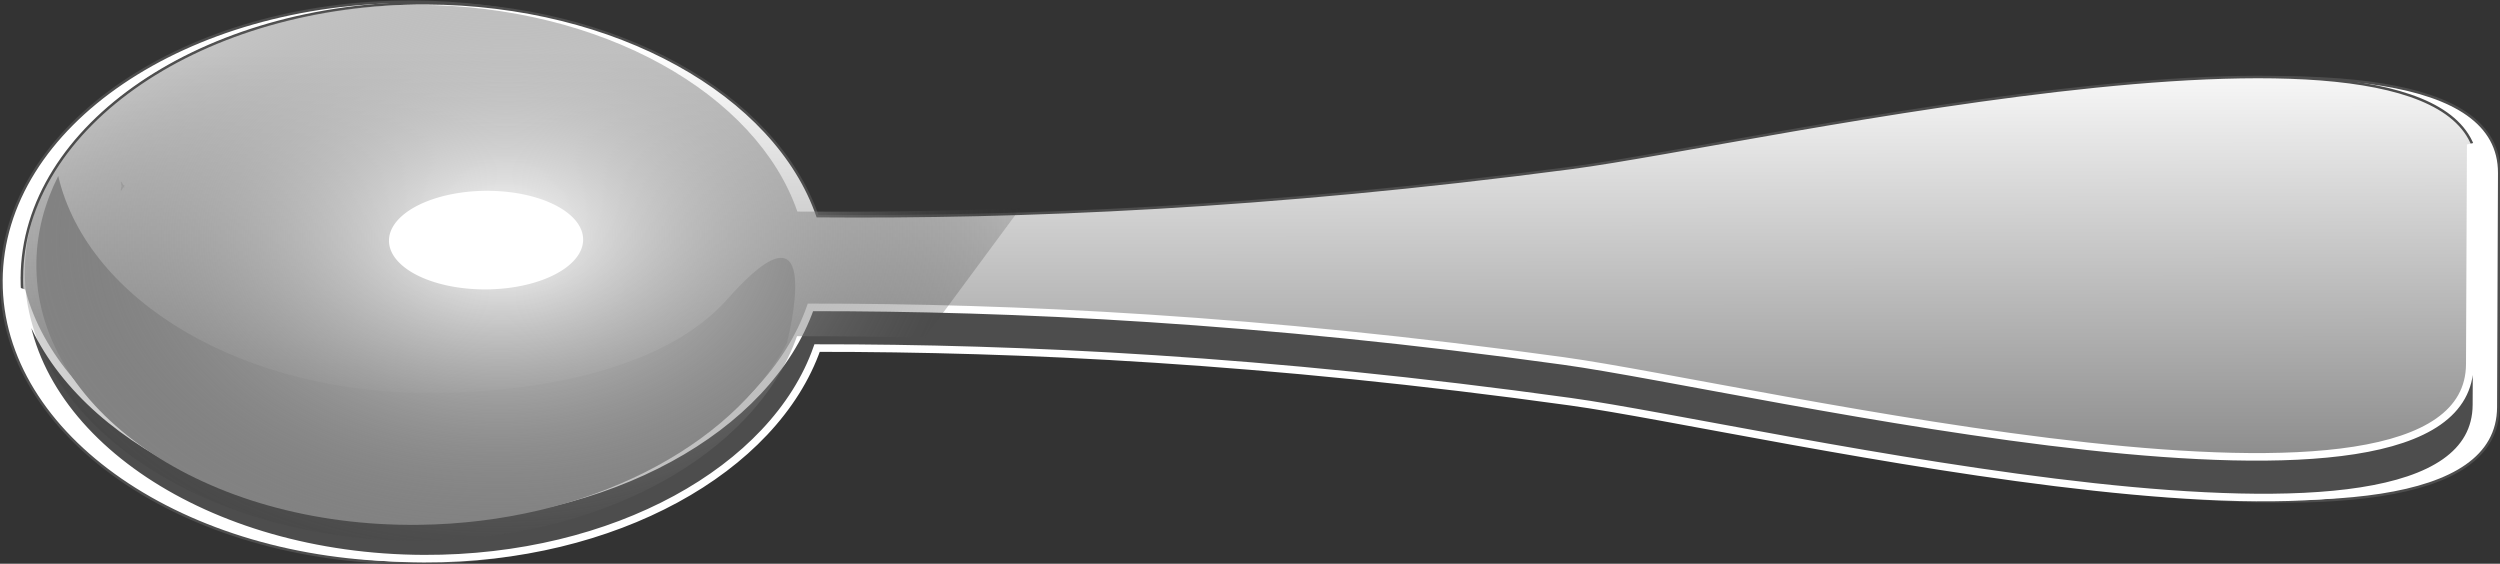 <?xml version="1.0" encoding="UTF-8" standalone="no"?>
<svg
   viewBox="0 0 990.823 223.418"
   version="1.1"
   id="svg2000"
   width="990.823"
   height="223.418"
   xmlns="http://www.w3.org/2000/svg"
   xmlns:svg="http://www.w3.org/2000/svg">
  <rect x="0" y="0" width="990.823" height="223.418" fill="#333333" stroke="none"/>
  <defs
     id="defs1980">
    <linearGradient
       id="b"
       x1="922.28"
       x2="1082.7"
       y1="556.69"
       y2="773.72"
       gradientUnits="userSpaceOnUse">
      <stop
         stop-color="#fff"
         offset="0"
         id="stop1970" />
      <stop
         stop-color="#4d4d4d"
         offset="1"
         id="stop1972" />
    </linearGradient>
    <radialGradient
       id="a"
       cx="-546.02"
       cy="860.36"
       r="94.097"
       gradientTransform="matrix(1.186,1.547,-2.245,1.722,3170.5,263.02)"
       gradientUnits="userSpaceOnUse">
      <stop
         stop-color="#fff"
         offset="0"
         id="stop1975" />
      <stop
         stop-opacity="0"
         offset="1"
         id="stop1977" />
    </radialGradient>
  </defs>
  <g
     id="g2493"
     transform="rotate(-90,111.715,111.711)">
    <g
       transform="matrix(-0.447,0.605,-0.605,-0.447,683.73,610.35)"
       id="g1996">
      <path
         d="m -200.44,1092.9 c 48.245,65.832 165.51,62.007 261.73,-8.526 82.311,-60.336 122.65,-150.03 102.41,-215.91 87.17,-64.43 197.13,-137.92 341.89,-216.69 89.68,-48.797 454.02,-201.96 391.64,-287.08 l -72.931,-99.516 c -62.226,-84.91 -318.12,216.25 -391.64,287.08 -118.73,114.39 -221.94,197.11 -309.69,260.77 -56.76,-38.961 -154.28,-27.438 -236.49,32.82 -96.221,70.533 -135.17,181.22 -86.927,247.05 z"
         fill="#ffffff"
         stroke="#4d4d4d"
         stroke-width="1.33"
         id="path1982" />
      <g
         transform="matrix(1.248,0,0,1.249,-739.75,-207.12)"
         id="g1994">
        <path
           d="m 438.31,1034.7 c 37.994,51.838 130.34,48.826 206.12,-6.713 64.822,-47.511 96.592,-118.14 80.65,-170.02 68.648,-50.735 155.24,-108.6 269.25,-170.63 70.625,-38.424 357.55,-159.03 308.43,-226.06 l -57.435,-78.362 c -49.005,-66.861 -250.52,170.28 -308.43,226.06 -93.504,90.074 -174.79,155.21 -243.88,205.34 -44.7,-30.679 -121.5,-21.606 -186.24,25.843 -75.776,55.54 -106.45,142.7 -68.457,194.53 z"
           fill="url(#b)"
           stroke="#4d4d4d"
           stroke-width="1.065"
           id="path1984"
           style="fill:url(#b)" />
        <path
           d="m 449.948,977.472 -0.424,0.311 c -1.463,-0.693 -2.835,-1.191 -0.354,0.852 1.201,2.982 1.14,1.523 0.919,-0.081 l 0.424,-0.311 -0.495,-0.23 c -0.028,-0.181 -0.043,-0.38 -0.071,-0.541 z"
           fill="#c0c0c0"
           id="path1986" />
        <path
           d="m 442.08,1039.6 c 39.615,47.961 129.3,43.782 203.23,-10.401 64.822,-47.511 96.606,-118.13 80.664,-170.01 68.648,-50.735 155.24,-108.62 269.24,-170.64 70.625,-38.424 357.56,-159.04 308.43,-226.06 l -57.435,-78.362 c -2.789,-3.805 -6.097,-6.608 -9.819,-8.534 l 54.793,74.758 c 49.126,67.026 -237.81,187.64 -308.43,226.06 -114,62.023 -200.59,119.91 -269.24,170.64 15.942,51.881 -15.816,122.48 -80.639,169.99 -66.98,49.092 -146.9,57.15 -190.79,22.557 z"
           fill="#4d4d4d"
           stroke="#ffffff"
           stroke-width="3.195"
           id="path1988" />
        <path
           d="m 683.23,865.12 c -3.273,37.093 -36.633,75.49 -75.478,104.88 -64.325,48.667 -141.19,56.216 -182.62,21.045 2.152,12.567 6.789,24.273 14.087,34.552 36.113,50.861 123.86,47.873 195.89,-6.62 56.551,-42.785 86.525,-104.62 79.371,-153.86 0,0 -25.607,-63.972 -31.251,0 z"
           fill="#999999"
           id="path1990" />
        <path
           d="m 759.9,760.85 c -26.392,21.028 -51.387,39.93 -74.877,56.972 -43.41,-29.794 -117.98,-20.99 -180.85,25.09 -73.589,53.937 -103.36,138.54 -66.458,188.88 36.902,50.34 126.57,47.426 200.16,-6.511 62.951,-46.14 93.783,-114.69 78.301,-165.08 13.787,-10.189 28.367,-20.733 43.725,-31.489 v -67.861 z"
           fill="url(#a)"
           id="path1992"
           style="fill:url(#a)" />
      </g>
    </g>
    <path
       transform="matrix(0.009,1.172,-1.172,0.009,815.7,89.676)"
       d="m 116.17,587.19 a 32.83,16.668 0 1 1 -65.66,0 32.83,16.668 0 1 1 65.66,0 z"
       fill="#ffffff"
       id="path1998" />
  </g>
</svg>
